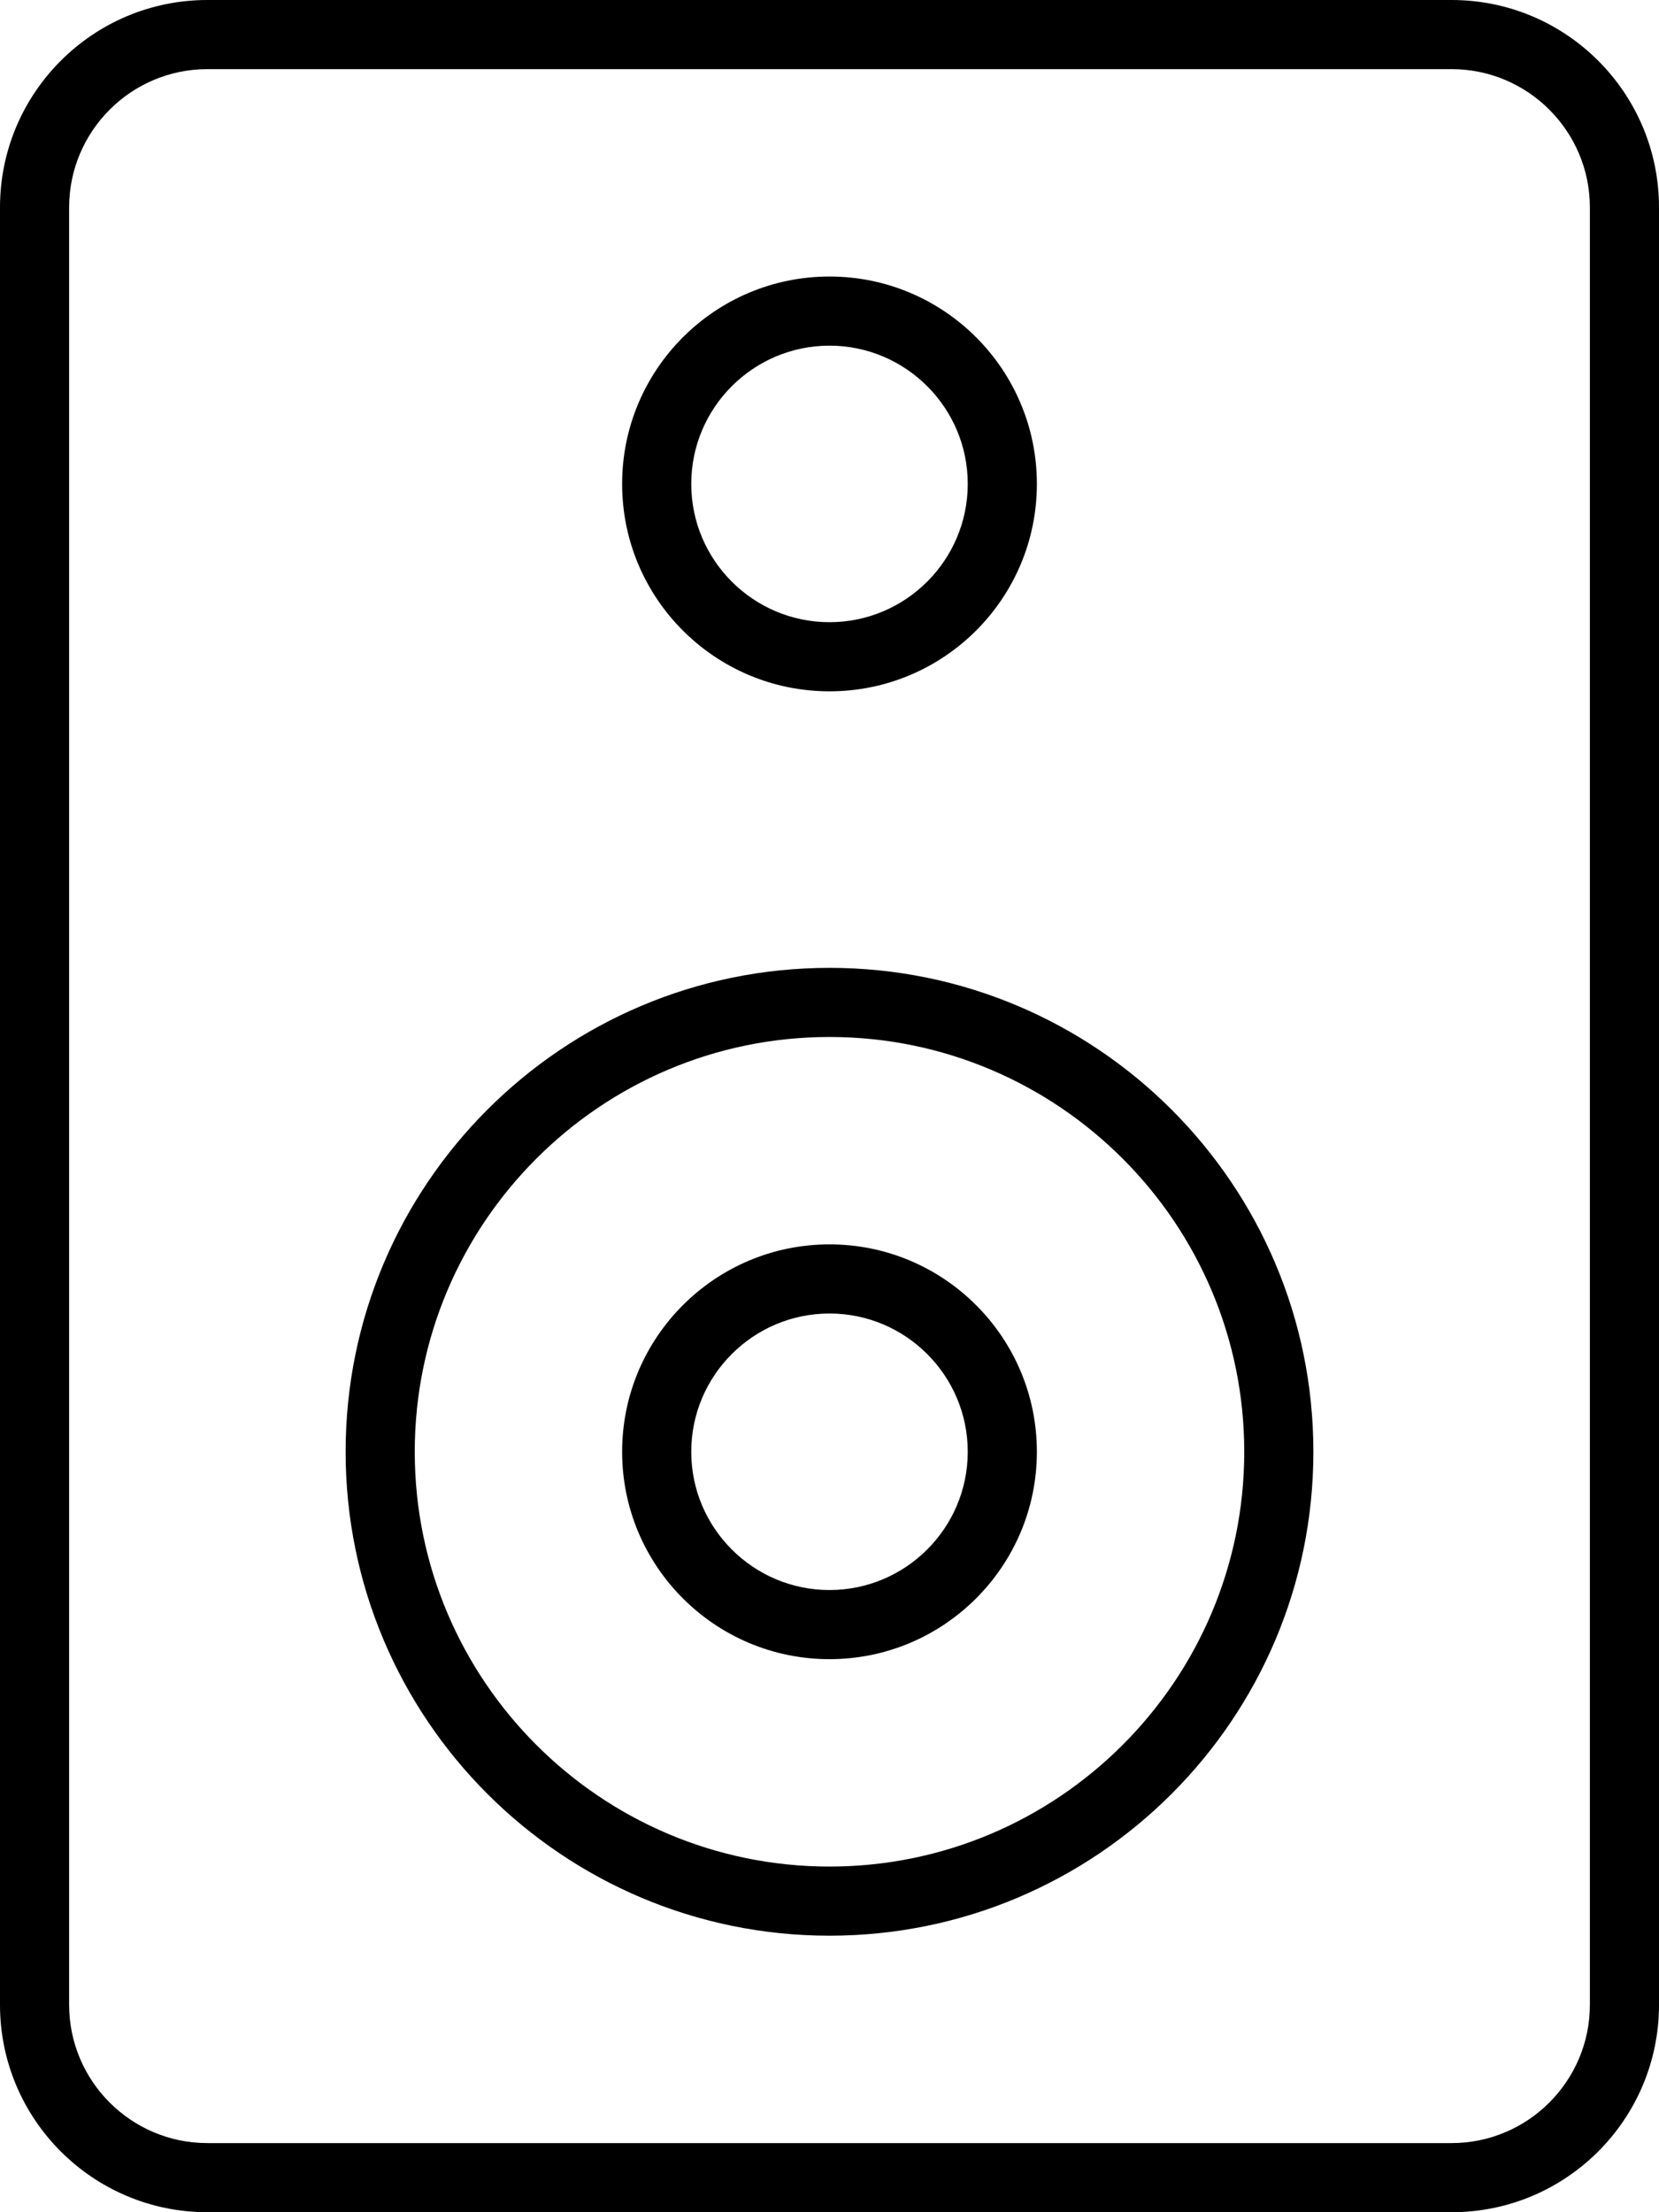 <svg xmlns="http://www.w3.org/2000/svg" viewBox="0 0 384 512"><!-- Font Awesome Pro 6.0.0-alpha2 by @fontawesome - https://fontawesome.com License - https://fontawesome.com/license (Commercial License) --><path d="M192 288C165.516 288 144 309.504 144 336S165.516 384 192 384S240 362.496 240 336S218.484 288 192 288ZM192 368C174.355 368 160 353.645 160 336S174.355 304 192 304S224 318.355 224 336S209.645 368 192 368ZM336 0H48C21.5 0 0 21.5 0 48V464C0 490.5 21.5 512 48 512H336C362.5 512 384 490.5 384 464V48C384 21.5 362.5 0 336 0ZM368 464C368 481.645 353.645 496 336 496H48C30.355 496 16 481.645 16 464V48C16 30.355 30.355 16 48 16H336C353.645 16 368 30.355 368 48V464ZM192 160C218.5 160 240 138.5 240 112S218.5 64 192 64S144 85.5 144 112S165.5 160 192 160ZM192 80C209.645 80 224 94.355 224 112S209.645 144 192 144S160 129.645 160 112S174.355 80 192 80ZM192 224C130.188 224 80 274.172 80 336S130.188 448 192 448S304 397.828 304 336S253.812 224 192 224ZM192 432C139.064 432 96 388.934 96 336C96 283.064 139.064 240 192 240S288 283.064 288 336C288 388.934 244.936 432 192 432Z"/></svg>